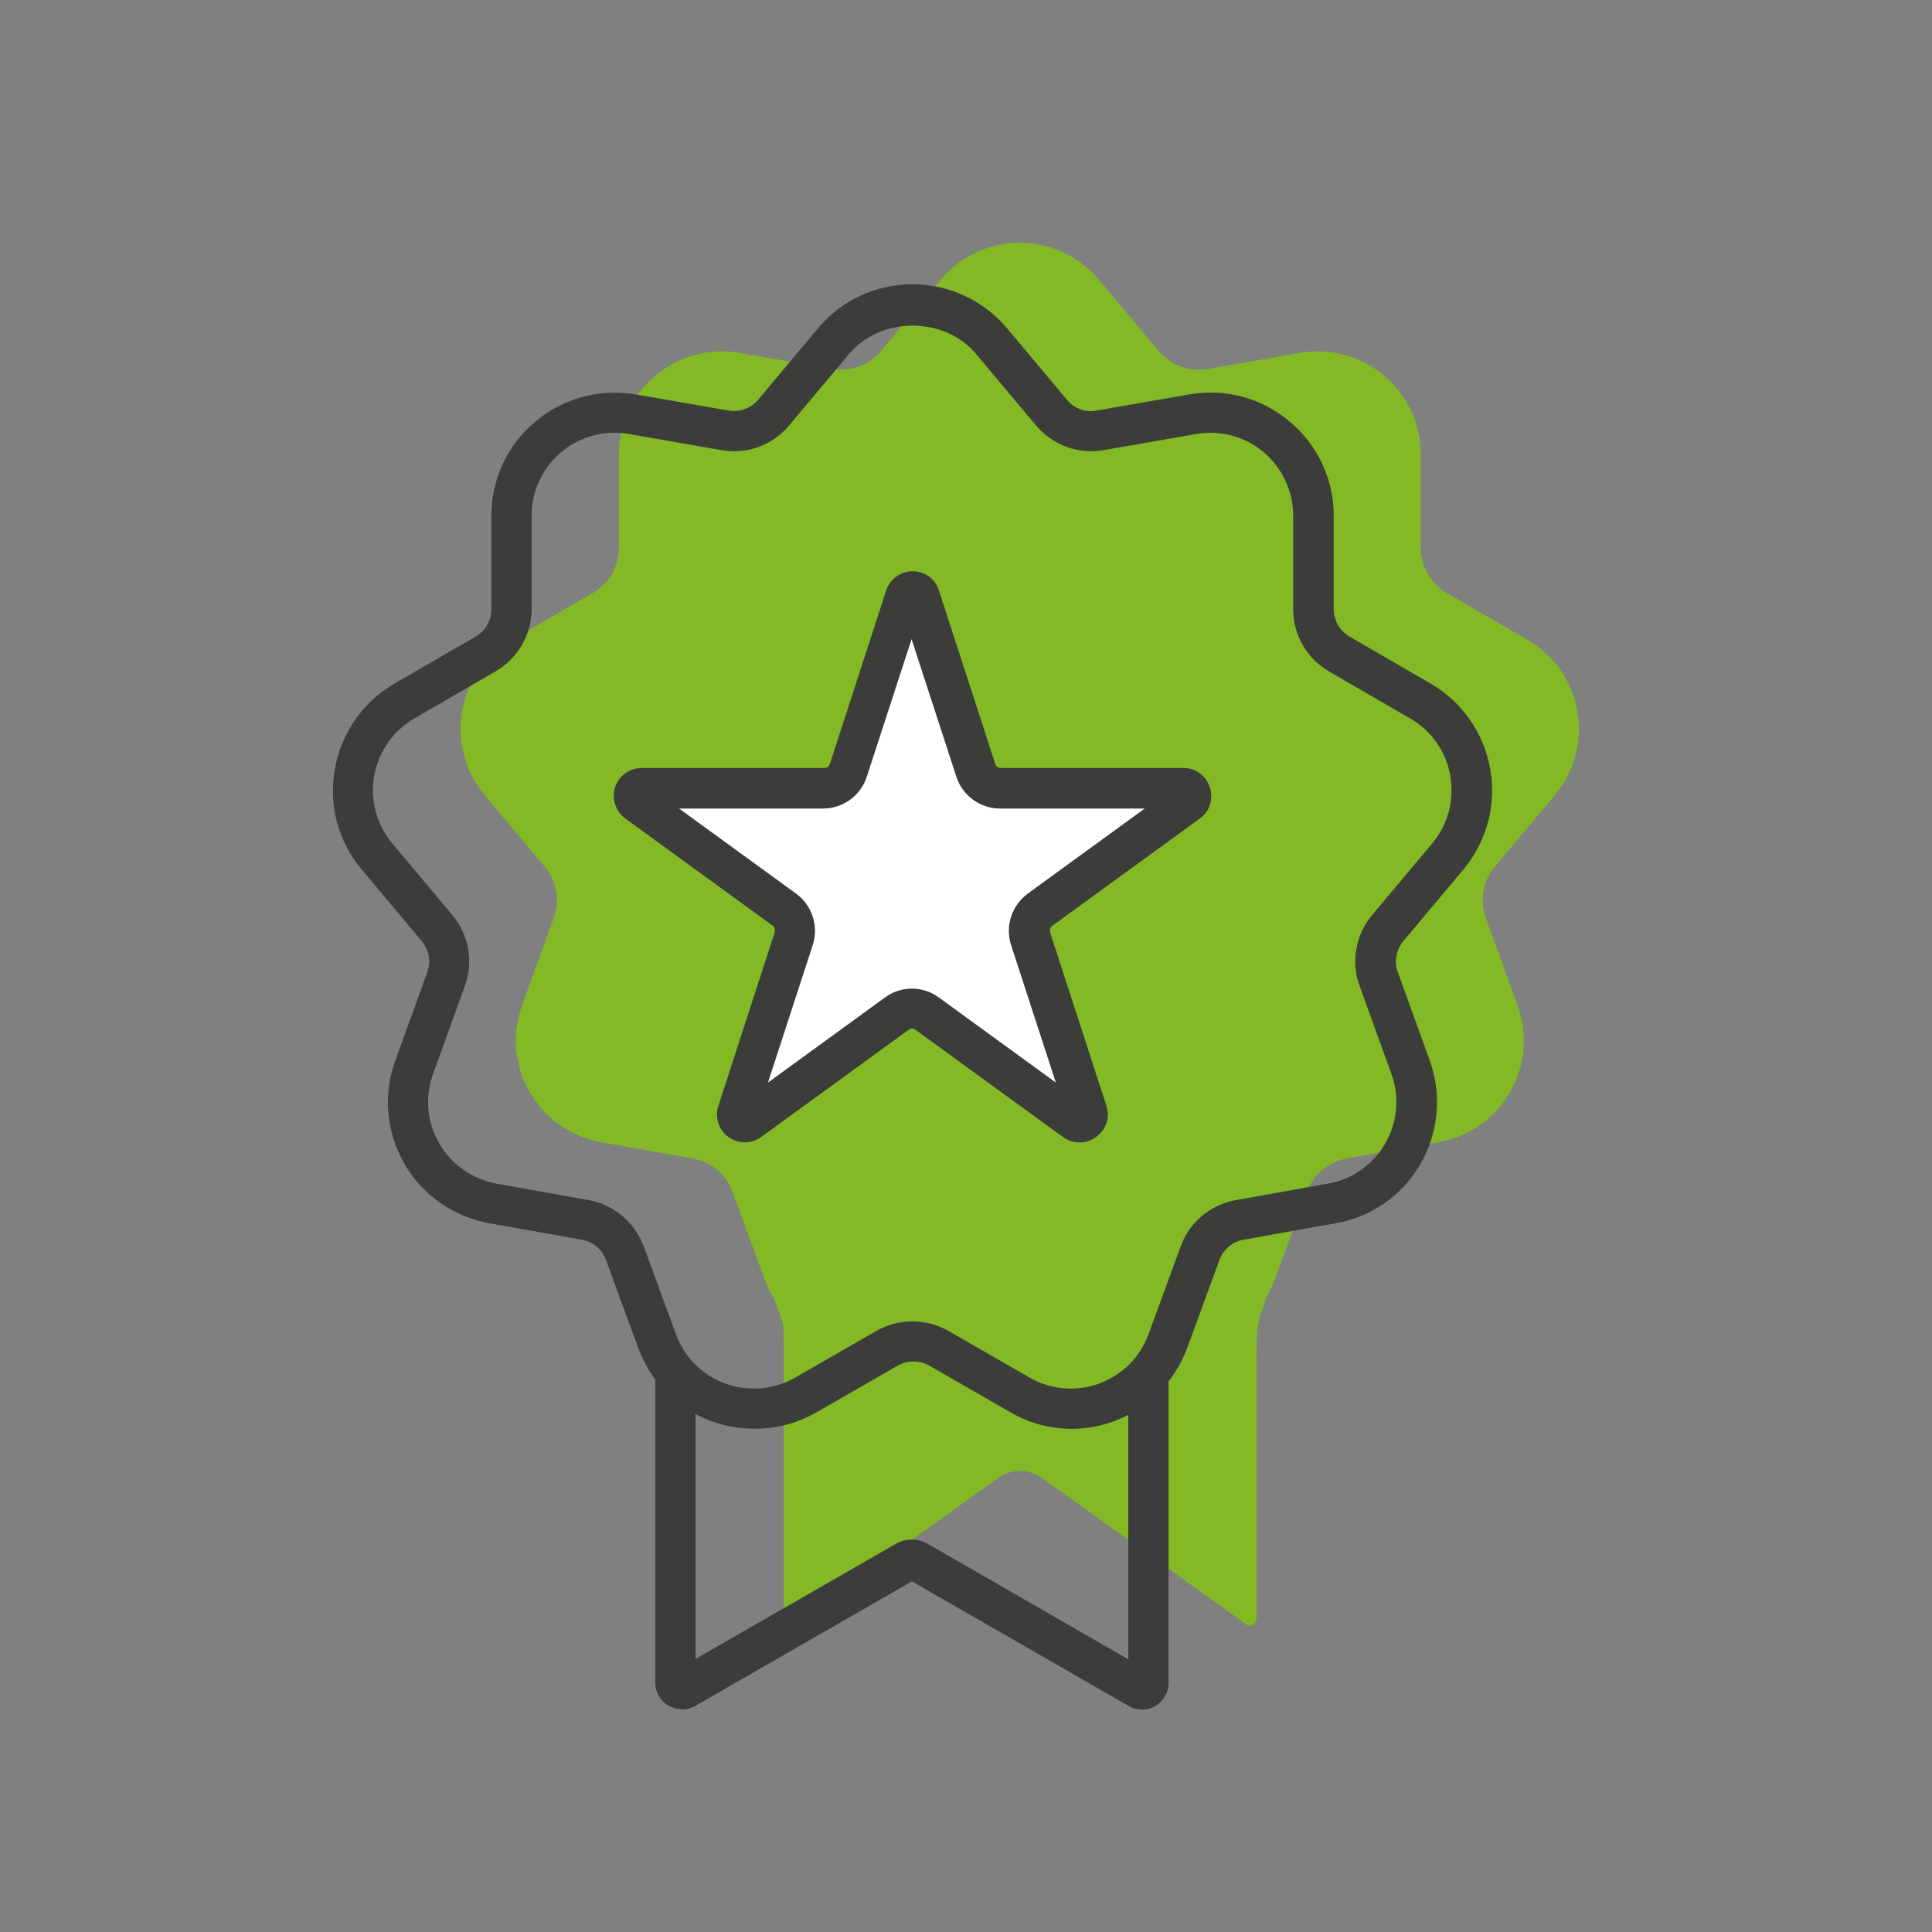<?xml version="1.0" encoding="UTF-8"?>
<svg xmlns="http://www.w3.org/2000/svg" id="Ebene_1" data-name="Ebene 1" viewBox="0 0 60 60">
  <rect x="0" y="0" width="60" height="60" fill="#808080" stroke="none"/>
  <defs>
    <style>
      .cls-1 {
        fill: #fff;
      }

      .cls-2 {
        fill: #84b926;
      }

      .cls-3 {
        fill: #3c3c3b;
      }
    </style>
  </defs>
  <g>
    <path class="cls-2" d="M34.12,8.68l1.87,2.23c.37.44.94.65,1.51.55l2.87-.5c1.96-.34,3.75,1.16,3.75,3.15v2.91c0,.57.31,1.1.8,1.39l2.52,1.46c1.72.99,2.12,3.3.85,4.82l-1.87,2.23c-.37.44-.47,1.04-.28,1.58l.99,2.73c.68,1.87-.49,3.89-2.45,4.24l-2.86.51c-.56.1-1.03.49-1.23,1.03l-1,2.73c-.68,1.86-2.88,2.66-4.6,1.67l-2.52-1.45c-.5-.29-1.11-.29-1.6,0l-2.52,1.45c-1.72.99-3.92.19-4.6-1.67l-1-2.73c-.2-.54-.66-.93-1.23-1.03l-2.86-.51c-1.95-.35-3.12-2.37-2.45-4.24l.99-2.73c.2-.54.09-1.14-.28-1.58l-1.87-2.23c-1.27-1.52-.87-3.83.85-4.82l2.52-1.46c.5-.29.8-.82.8-1.39v-2.91c0-1.99,1.8-3.49,3.75-3.15l2.87.5c.56.1,1.14-.11,1.51-.55l1.87-2.23c1.28-1.52,3.62-1.52,4.9,0Z"></path>
    <path class="cls-2" d="M39.02,38.6c.05-.07,1.17-.46.11,2.25-.06.16-.11.78-.11,1.18v8.23c0,.18-.17.29-.3.2l-6.36-4.56c-.41-.29-.95-.29-1.36,0l-6.36,4.56c-.13.09-.3-.02-.3-.2v-8.54c-.01-.35.02-.51-.09-.84l-.85-2.18"></path>
  </g>
  <g>
    <path class="cls-3" d="M23.41,44.37c-.44,0-.88-.08-1.31-.23-1.06-.39-1.89-1.22-2.28-2.28l-1-2.73c-.12-.33-.41-.57-.75-.63l-2.87-.51c-1.11-.2-2.08-.87-2.64-1.85-.57-.98-.67-2.15-.28-3.21l.99-2.74c.12-.33.05-.7-.17-.96l-1.87-2.23c-.73-.87-1.03-2-.83-3.12s.87-2.08,1.85-2.65l2.52-1.46c.3-.17.49-.5.49-.85v-2.91c0-1.13.5-2.2,1.37-2.92.87-.73,2-1.03,3.12-.84l2.87.5c.34.06.7-.07.92-.33l1.87-2.23c.73-.87,1.79-1.36,2.93-1.36s2.2.5,2.93,1.36l1.87,2.23c.22.27.58.4.92.33l2.87-.5c1.12-.2,2.25.11,3.12.84.87.73,1.37,1.79,1.37,2.92v2.91c0,.35.19.67.49.85l2.52,1.46c.98.57,1.65,1.53,1.85,2.65s-.11,2.25-.83,3.12l-1.87,2.23c-.22.27-.29.64-.17.96l.99,2.74c.38,1.06.28,2.23-.28,3.21s-1.53,1.66-2.64,1.85l-2.86.51c-.34.06-.63.3-.75.63l-1,2.73c-.39,1.06-1.22,1.89-2.28,2.28-1.06.39-2.23.29-3.21-.28l-2.52-1.45c-.3-.17-.68-.17-.98,0l-2.52,1.45c-.59.34-1.25.51-1.91.51ZM19.08,13.44c-.6,0-1.18.21-1.65.6-.58.49-.92,1.21-.92,1.97v2.91c0,.79-.43,1.53-1.12,1.93l-2.52,1.46c-.66.38-1.11,1.03-1.25,1.78-.13.75.07,1.51.56,2.1l1.87,2.23c.51.61.66,1.45.39,2.19l-.99,2.74c-.26.72-.19,1.5.19,2.16.38.66,1.03,1.11,1.78,1.25l2.86.51c.78.14,1.43.69,1.71,1.43l1,2.73c.26.72.82,1.28,1.54,1.54.72.26,1.5.19,2.17-.19l2.52-1.45c.69-.39,1.54-.39,2.23,0l2.52,1.45c.66.38,1.45.45,2.16.19.71-.26,1.28-.82,1.54-1.54l1-2.73c.27-.75.93-1.29,1.71-1.43l2.86-.51c.75-.13,1.4-.59,1.78-1.25s.45-1.45.19-2.16l-.99-2.74c-.27-.74-.12-1.58.39-2.19l1.87-2.23c.49-.58.69-1.35.56-2.1-.13-.75-.59-1.4-1.25-1.78l-2.52-1.46c-.69-.4-1.11-1.14-1.11-1.93v-2.91c0-.76-.34-1.48-.92-1.97-.58-.49-1.35-.69-2.1-.56l-2.87.5c-.78.14-1.58-.16-2.09-.76l-1.87-2.23c-.98-1.17-2.96-1.17-3.94,0l-1.87,2.23c-.51.61-1.31.9-2.09.76l-2.87-.5c-.15-.03-.3-.04-.45-.04Z"></path>
    <path class="cls-3" d="M21.18,53.08c-.14,0-.29-.04-.42-.11-.25-.14-.41-.41-.41-.7v-9.48h1.25v8.73l6.23-3.58c.3-.17.67-.17.97,0l6.24,3.59v-8.62h1.25v9.37c0,.29-.16.55-.41.7-.25.15-.57.15-.83,0l-6.73-3.87-6.73,3.87c-.13.07-.27.11-.41.11Z"></path>
    <g>
      <path class="cls-1" d="M28.56,18.54l1.75,5.39c.11.33.42.56.76.56h5.66c.23,0,.33.3.14.44l-4.58,3.33c-.28.2-.4.57-.29.9l1.75,5.39c.07.22-.18.41-.37.27l-4.58-3.33c-.28-.2-.66-.2-.95,0l-4.58,3.33c-.19.14-.45-.05-.37-.27l1.75-5.39c.11-.33-.01-.69-.29-.9l-4.58-3.33c-.19-.14-.09-.44.14-.44h5.66c.35,0,.66-.22.76-.56l1.75-5.39c.07-.22.39-.22.46,0Z"></path>
      <path class="cls-3" d="M33.52,35.48c-.18,0-.36-.06-.51-.17l-4.58-3.33c-.07-.05-.15-.05-.21,0l-4.58,3.33c-.31.22-.72.22-1.02,0s-.43-.61-.31-.97l1.75-5.39c.02-.07,0-.15-.06-.2l-4.58-3.33c-.3-.22-.43-.61-.32-.97.12-.36.45-.6.83-.6h5.67c.08,0,.15-.05.17-.12l1.75-5.39c.12-.36.45-.6.82-.6h0c.38,0,.71.24.82.6h0s1.75,5.39,1.75,5.39c.02.07.09.12.17.12h5.67c.38,0,.71.24.82.6.12.36,0,.75-.31.97l-4.58,3.33c-.06.05-.09.12-.07.2l1.75,5.39c.12.36-.01.75-.32.97-.15.11-.33.17-.51.17ZM21.09,25.11l3.63,2.64c.5.36.71,1.01.52,1.6l-1.39,4.27,3.63-2.64c.5-.37,1.18-.37,1.68,0l3.63,2.64-1.39-4.27c-.19-.59.02-1.23.52-1.6l3.63-2.64h-4.49c-.62,0-1.17-.4-1.36-.99l-1.39-4.27-1.39,4.27c-.19.59-.74.99-1.36.99h-4.49ZM27.96,18.74h0Z"></path>
    </g>
  </g>
</svg>
